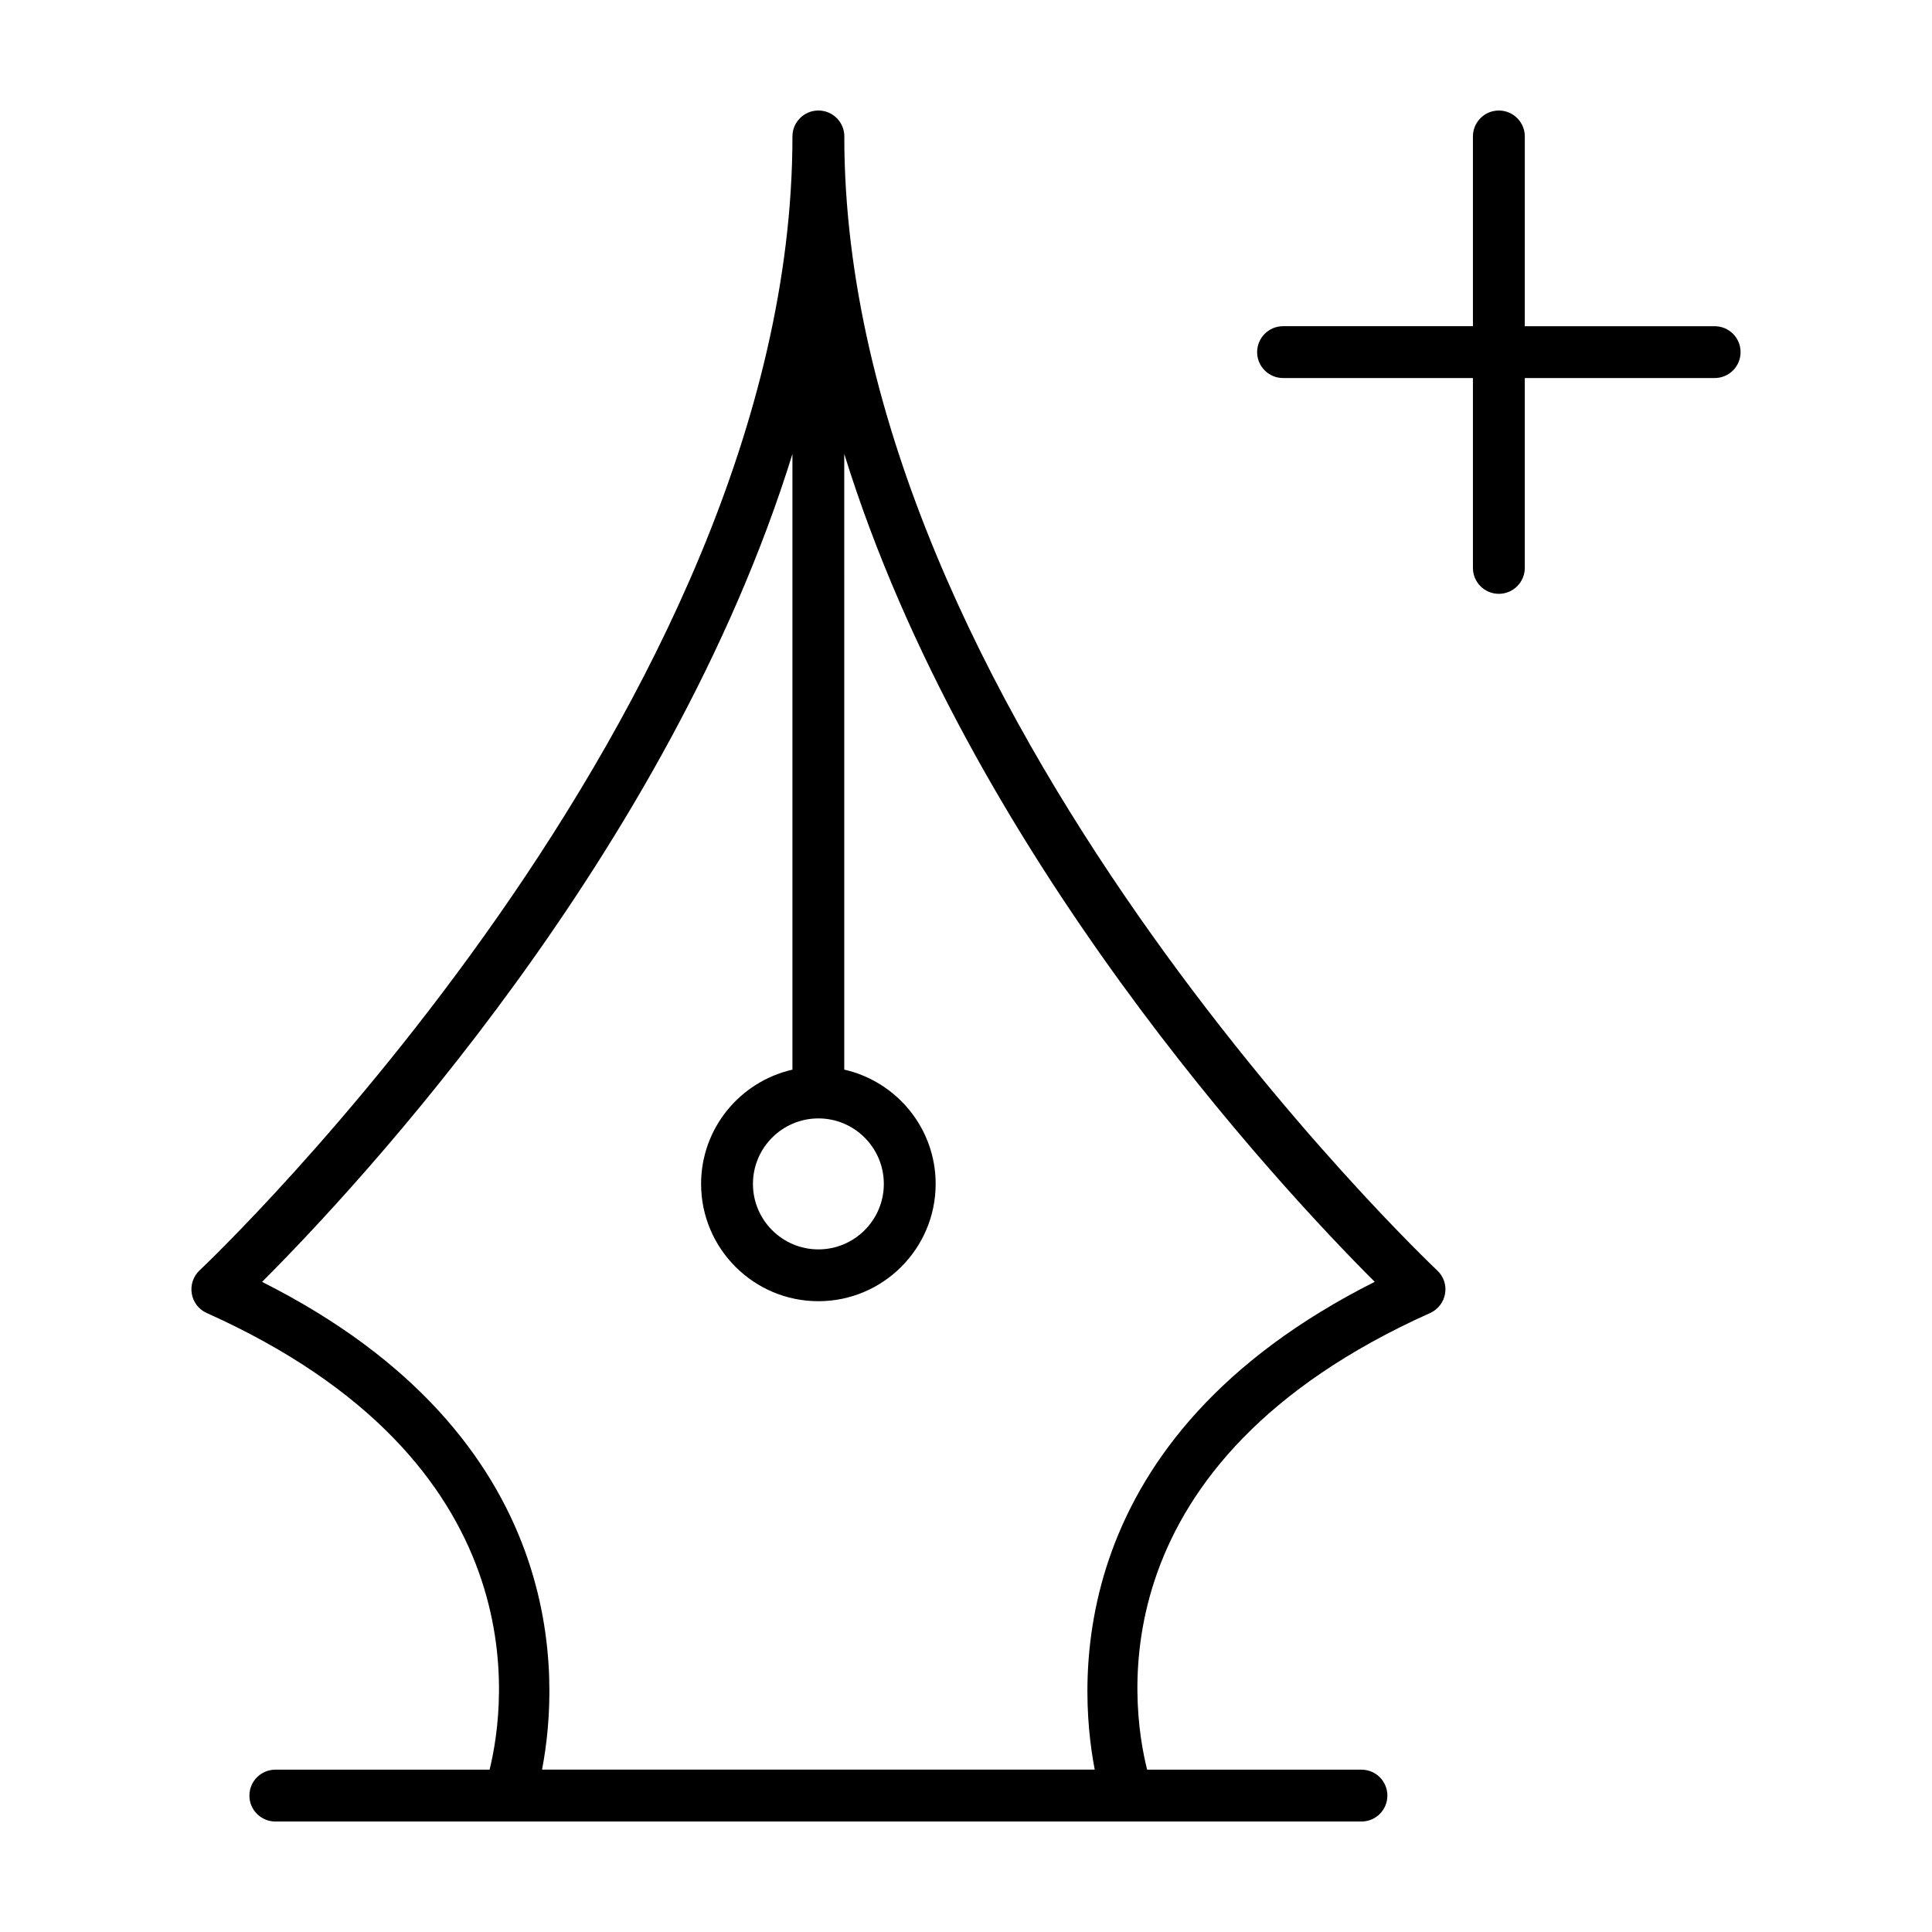 <?xml version="1.0" encoding="UTF-8"?>
<!-- Uploaded to: ICON Repo, www.iconrepo.com, Generator: ICON Repo Mixer Tools -->
<svg fill="#000000" width="800px" height="800px" version="1.1" viewBox="144 144 512 512" xmlns="http://www.w3.org/2000/svg">
 <g>
  <path d="m367.75 180.24c0-0.031 0.012-0.055 0.012-0.086-0.004-3.793-3.074-6.867-6.875-6.867h-0.012c-3.785 0-6.871 3.074-6.871 6.867v0.215c-0.129 151.57-155.54 298.84-157.12 300.3-1.668 1.57-2.445 3.883-2.066 6.144 0.371 2.266 1.848 4.203 3.961 5.144 87.969 39.449 79.316 103.35 74.969 121.02l-56.781 0.004c-3.797 0-6.871 3.074-6.871 6.871 0 3.793 3.074 6.867 6.871 6.867h287.83c3.812 0 6.871-3.074 6.871-6.867 0-3.797-3.059-6.871-6.871-6.871h-56.797c-4.43-17.629-13.352-81.406 74.996-121.02 2.098-0.941 3.582-2.871 3.969-5.144 0.379-2.262-0.402-4.574-2.098-6.144-1.547-1.465-157.07-148.81-157.12-300.43zm-6.863 260.15c9.566 0 17.336 7.785 17.336 17.359 0 9.566-7.769 17.352-17.336 17.352-9.566 0-17.348-7.785-17.348-17.352 0.004-9.578 7.781-17.359 17.348-17.359zm73.227 172.58h-146.47c4.566-23.668 8.027-87.914-74.191-129.26 25.184-25.172 107.76-113.66 140.55-219.4v163.16c-13.836 3.144-24.207 15.496-24.207 30.273 0 17.148 13.945 31.09 31.09 31.09 17.133 0 31.074-13.941 31.074-31.09 0-14.785-10.375-27.129-24.219-30.285l-0.004-163.17c32.805 105.75 115.38 194.25 140.58 219.41-82.211 41.344-78.738 105.59-74.203 129.26z"/>
  <path d="m598.4 230.45h-50.316l0.004-50.293c0-3.793-3.09-6.867-6.875-6.867-3.809 0-6.871 3.074-6.871 6.867v50.289h-50.316c-3.785 0-6.871 3.074-6.871 6.871 0 3.793 3.09 6.867 6.871 6.867h50.316v50.316c0 3.797 3.059 6.871 6.871 6.871 3.785 0 6.871-3.074 6.871-6.871v-50.316h50.316c3.809 0 6.871-3.074 6.871-6.867 0.004-3.793-3.055-6.867-6.871-6.867z"/>
 </g>
</svg>